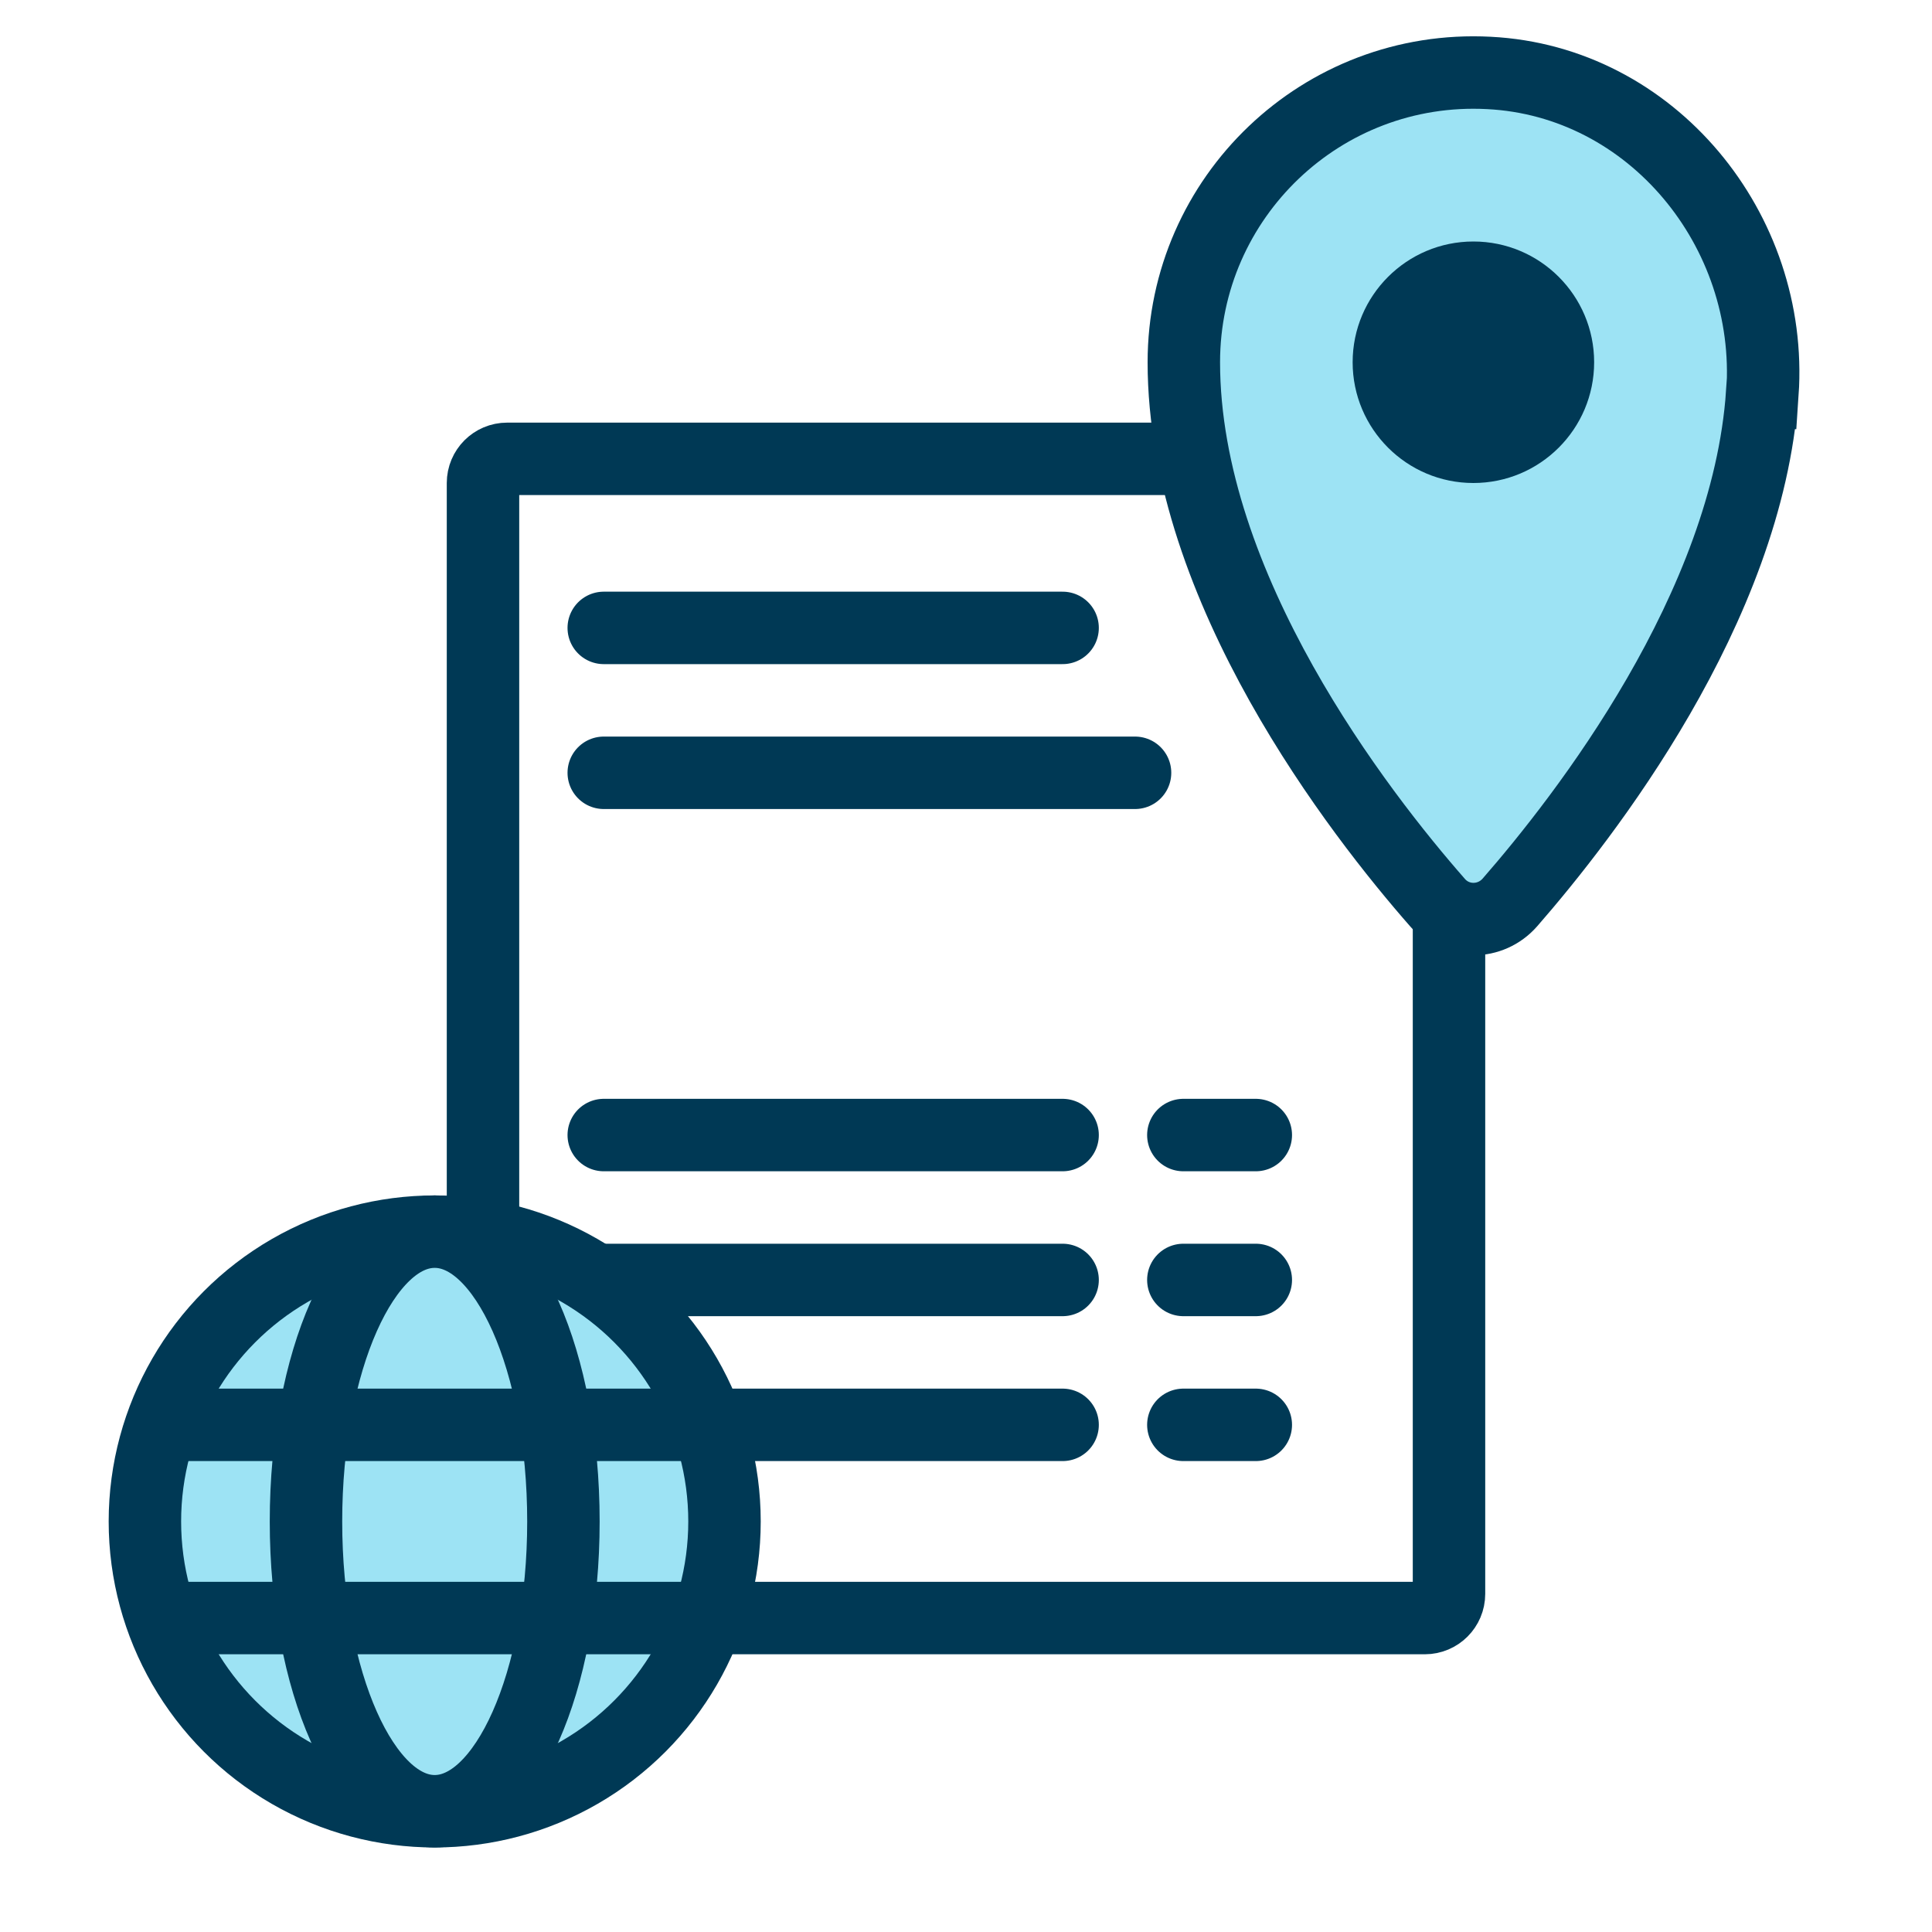 <?xml version="1.0" encoding="UTF-8"?> <svg xmlns="http://www.w3.org/2000/svg" xmlns:xlink="http://www.w3.org/1999/xlink" id="a" viewBox="0 0 80 80"><defs><style>.e,.f,.g,.h,.i{fill:none;}.f,.g{stroke-miterlimit:10;}.f,.g,.h,.i{stroke:#003955;stroke-width:3px;}.f,.i{stroke-linecap:round;}.j{fill:#003955;}.k{fill:#fff;}.l{fill:#9de3f4;}.h,.i{stroke-linejoin:round;}.m{clip-path:url(#c);}.n{clip-path:url(#b);}.o{clip-path:url(#d);}</style><clipPath id="b"><rect class="e" x="10" y="290" width="305" height="280" rx="16" ry="16"></rect></clipPath><clipPath id="c"><rect class="e" y="0" width="80" height="80"></rect></clipPath><clipPath id="d"><rect class="e" y="0" width="80" height="80"></rect></clipPath></defs><g class="n"><image transform="translate(360.11 260.86) rotate(172.28) scale(.07)"></image></g><g class="m"><g class="o"><path class="k" d="M60,66V20c0-.55-.45-1-1-1H21c-.55,0-1,.45-1,1v46c0,.55,.45,1,1,1H59c.55,0,1-.45,1-1"></path><rect class="i" x="20" y="19" width="40" height="48" rx="1" ry="1"></rect><line class="f" x1="25" y1="47" x2="44" y2="47"></line><line class="f" x1="25" y1="32" x2="47" y2="32"></line><line class="f" x1="25" y1="26" x2="44" y2="26"></line><line class="f" x1="25" y1="53" x2="44" y2="53"></line><line class="f" x1="28" y1="59" x2="44" y2="59"></line><line class="f" x1="49" y1="47" x2="52" y2="47"></line><line class="f" x1="49" y1="53" x2="52" y2="53"></line><line class="f" x1="49" y1="59" x2="52" y2="59"></line><path class="l" d="M30,63c0-6.63-5.37-12-12-12s-12,5.37-12,12,5.37,12,12,12,12-5.37,12-12"></path><circle class="g" cx="18" cy="63" r="12"></circle><path class="l" d="M23.33,63c0-6.63-2.39-12-5.33-12s-5.33,5.37-5.33,12,2.39,12,5.33,12,5.33-5.37,5.33-12"></path><path class="g" d="M23.33,63c0-6.63-2.39-12-5.33-12s-5.33,5.37-5.33,12,2.39,12,5.33,12,5.33-5.37,5.33-12Z"></path><line class="h" x1="29.31" y1="59" x2="6.68" y2="59"></line><line class="h" x1="6.68" y1="67" x2="29.31" y2="67"></line><path class="l" d="M72.97,16.27c-.61,8.91-7.38,17.58-10.45,21.1-.8,.91-2.21,.92-3,0-3.22-3.67-10.5-13.02-10.5-22.37,0-6.83,5.72-12.34,12.63-11.98,6.75,.34,11.79,6.51,11.33,13.25"></path><path class="g" d="M72.97,16.27c-.61,8.91-7.38,17.58-10.45,21.1-.8,.91-2.21,.92-3,0-3.22-3.67-10.5-13.02-10.5-22.37,0-6.83,5.72-12.34,12.63-11.98,6.75,.34,11.79,6.51,11.33,13.25Z"></path><path class="j" d="M66.01,15c0-2.76-2.24-5-5-5s-5,2.24-5,5,2.24,5,5,5,5-2.24,5-5"></path></g></g></svg> 
